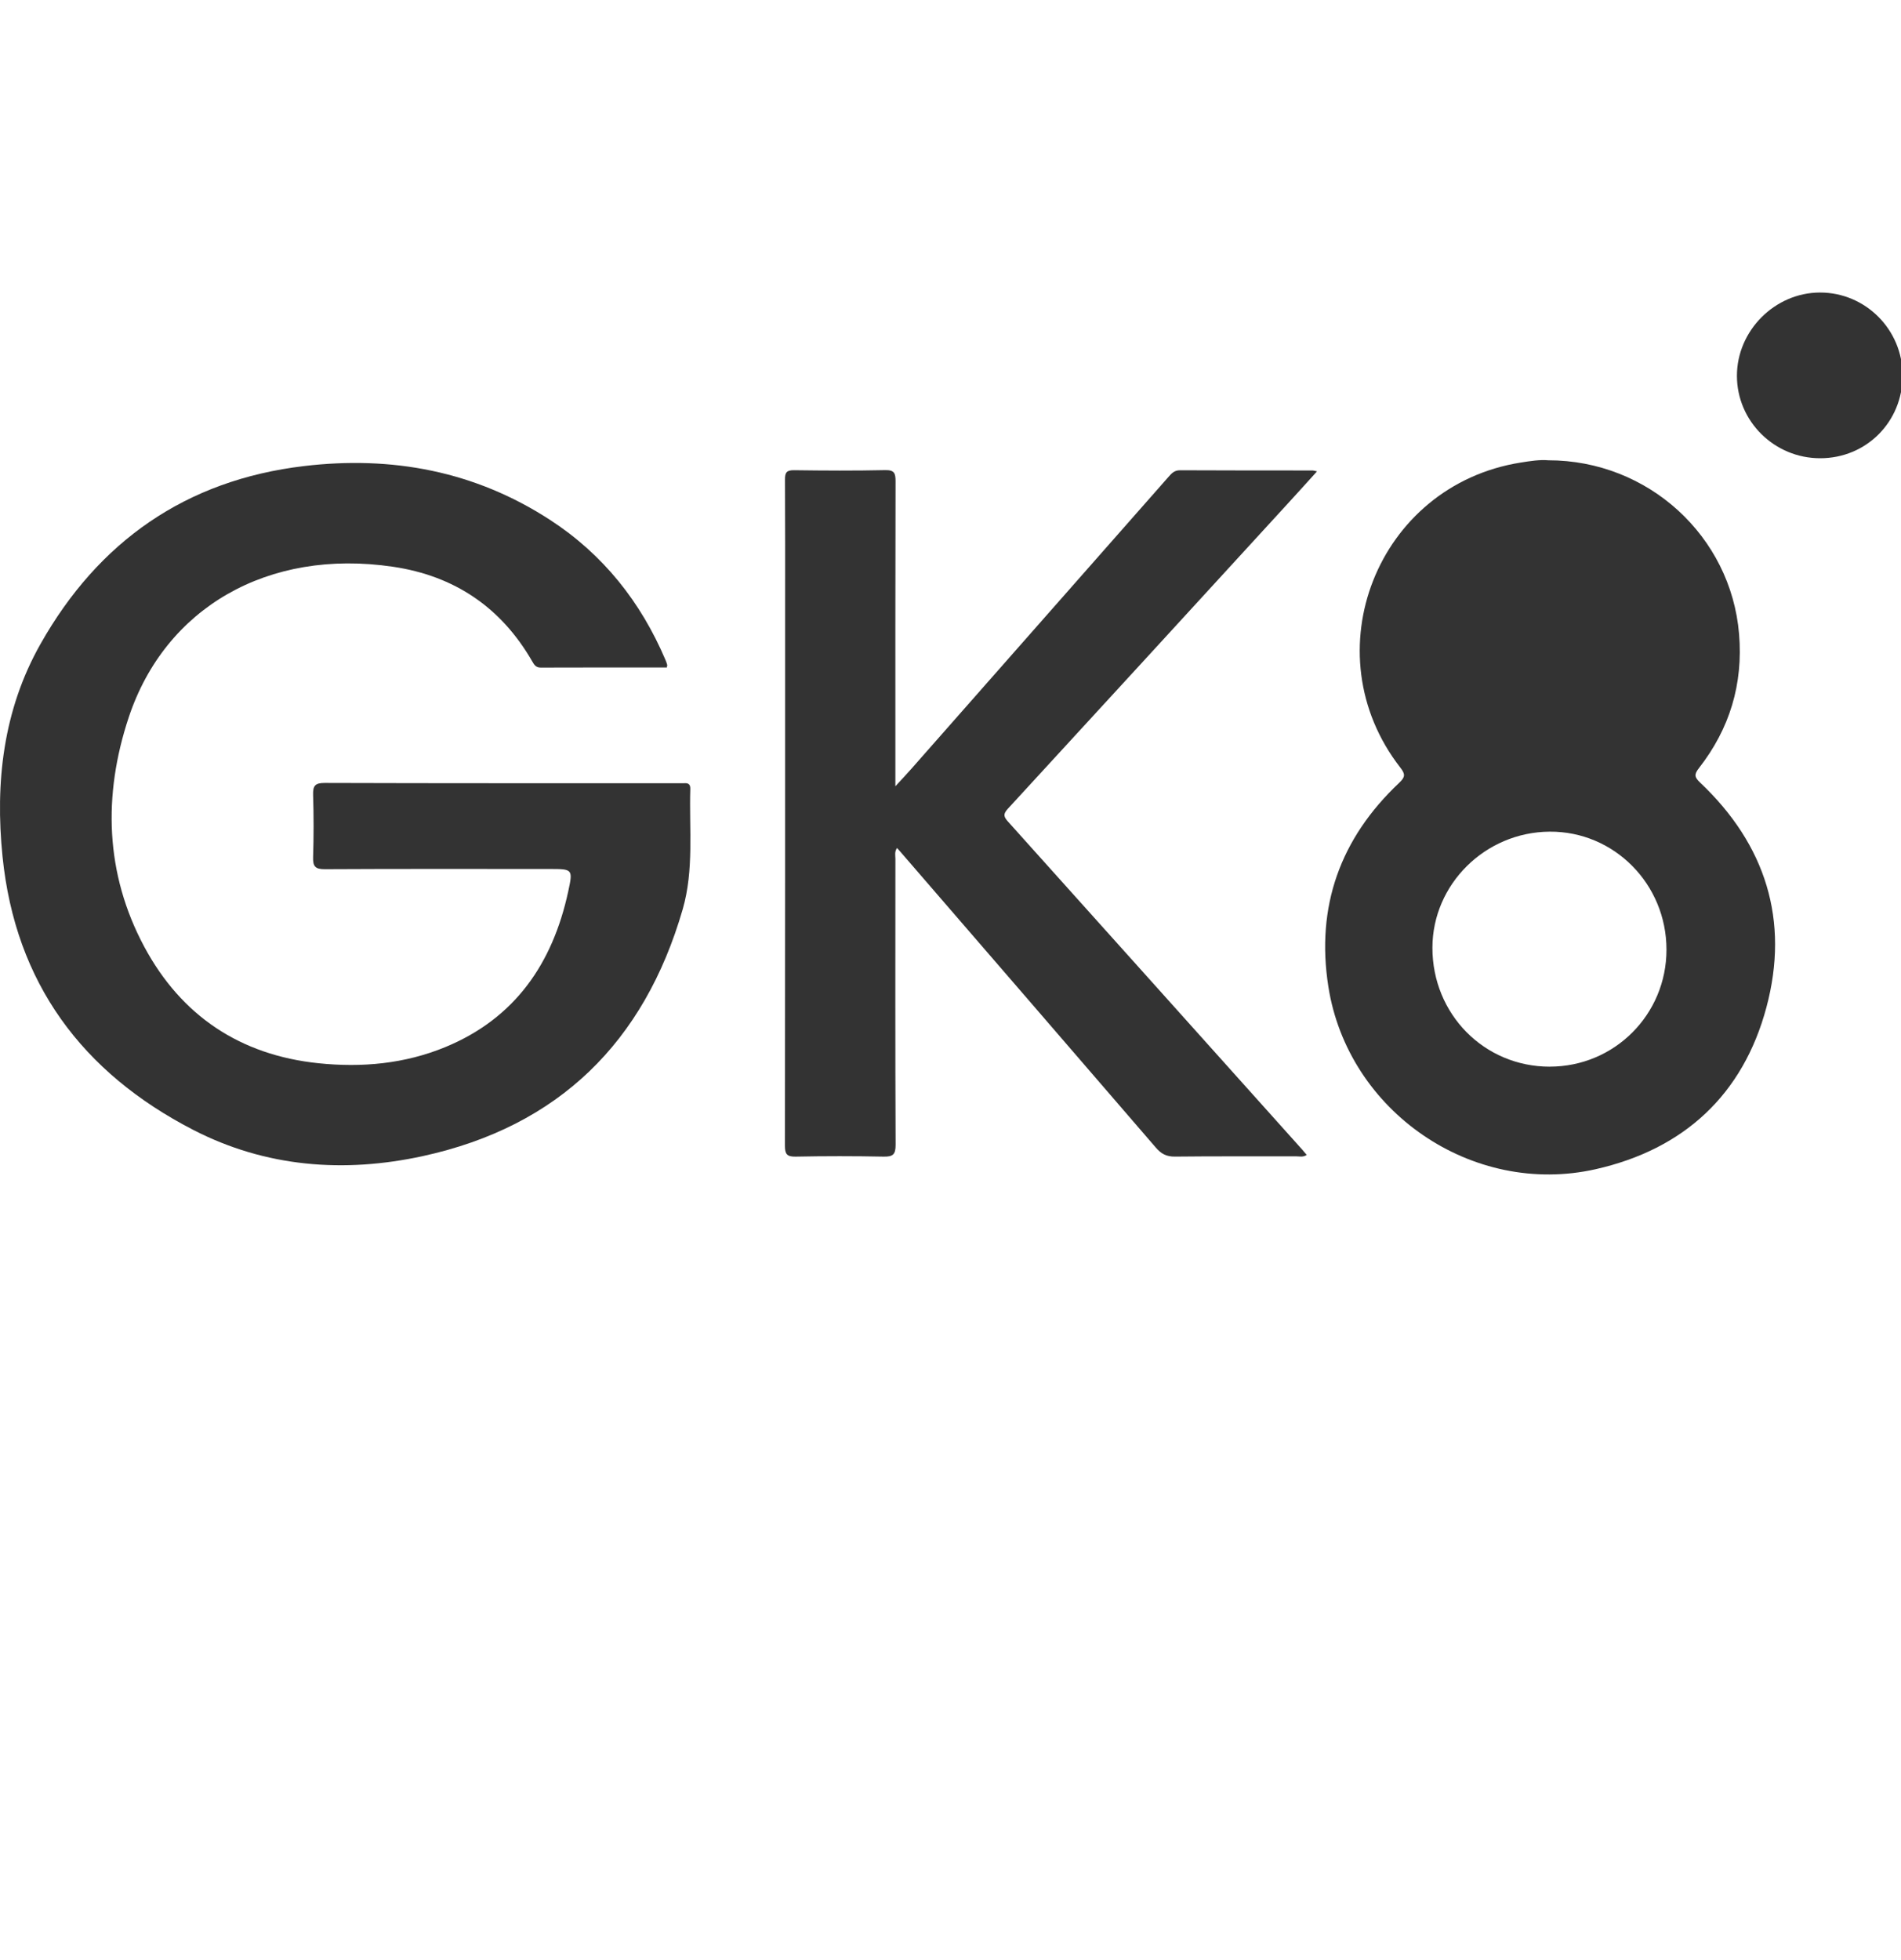 <svg width="65" height="67" viewBox="0 0 65 67" fill="none" xmlns="http://www.w3.org/2000/svg">
<g clip-path="url(#clip0_3952_4035)">
<path d="M22.801 22.818C21.366 22.818 19.927 22.815 18.488 22.821C18.325 22.821 18.268 22.73 18.2 22.612C17.137 20.763 15.538 19.684 13.436 19.374C9.154 18.741 5.647 20.783 4.403 24.518C3.518 27.177 3.589 29.864 4.938 32.374C6.198 34.717 8.206 36.067 10.885 36.346C12.374 36.501 13.836 36.367 15.225 35.795C17.608 34.813 18.895 32.937 19.427 30.482C19.595 29.708 19.583 29.706 18.791 29.706C16.23 29.706 13.668 29.699 11.108 29.713C10.774 29.715 10.696 29.615 10.706 29.299C10.728 28.591 10.728 27.882 10.706 27.175C10.696 26.862 10.771 26.764 11.104 26.765C15.14 26.778 19.177 26.774 23.213 26.774C23.272 26.774 23.331 26.778 23.39 26.774C23.533 26.762 23.608 26.808 23.603 26.969C23.561 28.344 23.734 29.73 23.343 31.085C22.026 35.63 19.099 38.508 14.461 39.52C11.764 40.108 9.088 39.904 6.605 38.624C2.809 36.667 0.525 33.599 0.087 29.285C-0.171 26.748 0.109 24.275 1.381 22.021C3.362 18.509 6.354 16.413 10.388 15.933C13.395 15.575 16.235 16.1 18.81 17.774C20.625 18.955 21.91 20.576 22.754 22.559C22.777 22.613 22.797 22.669 22.813 22.726C22.818 22.746 22.808 22.771 22.801 22.817V22.818Z" fill="#333333"/>
<path d="M44.68 39.481C44.551 39.567 44.432 39.528 44.321 39.529C42.94 39.533 41.559 39.522 40.178 39.538C39.888 39.542 39.705 39.445 39.522 39.232C36.613 35.855 33.697 32.485 30.783 29.113C30.752 29.078 30.721 29.043 30.672 28.988C30.58 29.116 30.616 29.246 30.616 29.363C30.614 32.621 30.609 35.878 30.623 39.135C30.624 39.468 30.529 39.545 30.212 39.539C29.209 39.519 28.205 39.519 27.203 39.539C26.897 39.545 26.838 39.444 26.838 39.159C26.846 33.081 26.845 27.003 26.845 20.925C26.845 19.414 26.849 17.904 26.84 16.393C26.838 16.15 26.9 16.071 27.152 16.074C28.19 16.088 29.23 16.094 30.267 16.071C30.588 16.064 30.621 16.185 30.621 16.457C30.612 19.774 30.615 23.09 30.615 26.407C30.615 26.534 30.615 26.661 30.615 26.878C30.831 26.643 30.997 26.469 31.155 26.289C34.086 22.964 37.017 19.637 39.947 16.31C40.055 16.188 40.15 16.074 40.351 16.076C41.862 16.085 43.372 16.081 44.883 16.083C44.915 16.083 44.946 16.095 45.032 16.114C44.681 16.501 44.356 16.863 44.026 17.222C40.839 20.7 37.653 24.179 34.459 27.649C34.276 27.848 34.336 27.941 34.483 28.105C37.833 31.832 41.177 35.565 44.523 39.296C44.575 39.355 44.625 39.416 44.681 39.482L44.68 39.481Z" fill="#333333"/>
<path d="M65.055 12.835C65.055 14.42 63.815 15.665 62.237 15.665C60.669 15.665 59.391 14.401 59.39 12.848C59.389 11.306 60.685 10.004 62.226 10C63.785 9.996 65.055 11.269 65.055 12.835Z" fill="#333333"/>
<path d="M58.132 26.753C57.938 26.57 57.922 26.474 58.09 26.259C59.143 24.912 59.606 23.384 59.463 21.671C59.184 18.33 56.359 15.735 52.942 15.735C52.653 15.709 52.324 15.76 51.999 15.812C47.087 16.59 44.825 22.317 47.882 26.242C48.056 26.465 48.05 26.564 47.842 26.76C45.827 28.659 44.99 30.985 45.42 33.728C46.089 37.998 50.344 40.919 54.559 39.969C57.578 39.288 59.598 37.422 60.398 34.437C61.193 31.469 60.374 28.872 58.132 26.753ZM52.986 36.464C50.746 36.462 48.976 34.666 48.978 32.397C48.981 30.228 50.783 28.445 52.986 28.43C55.191 28.415 56.982 30.223 56.981 32.466C56.981 34.682 55.199 36.465 52.986 36.463V36.464Z" fill="#333333"/>
</g>
<defs>
<clipPath id="clip0_3952_4035">
<rect width="65" height="67" fill="white"/>
</clipPath>
</defs>
</svg>
